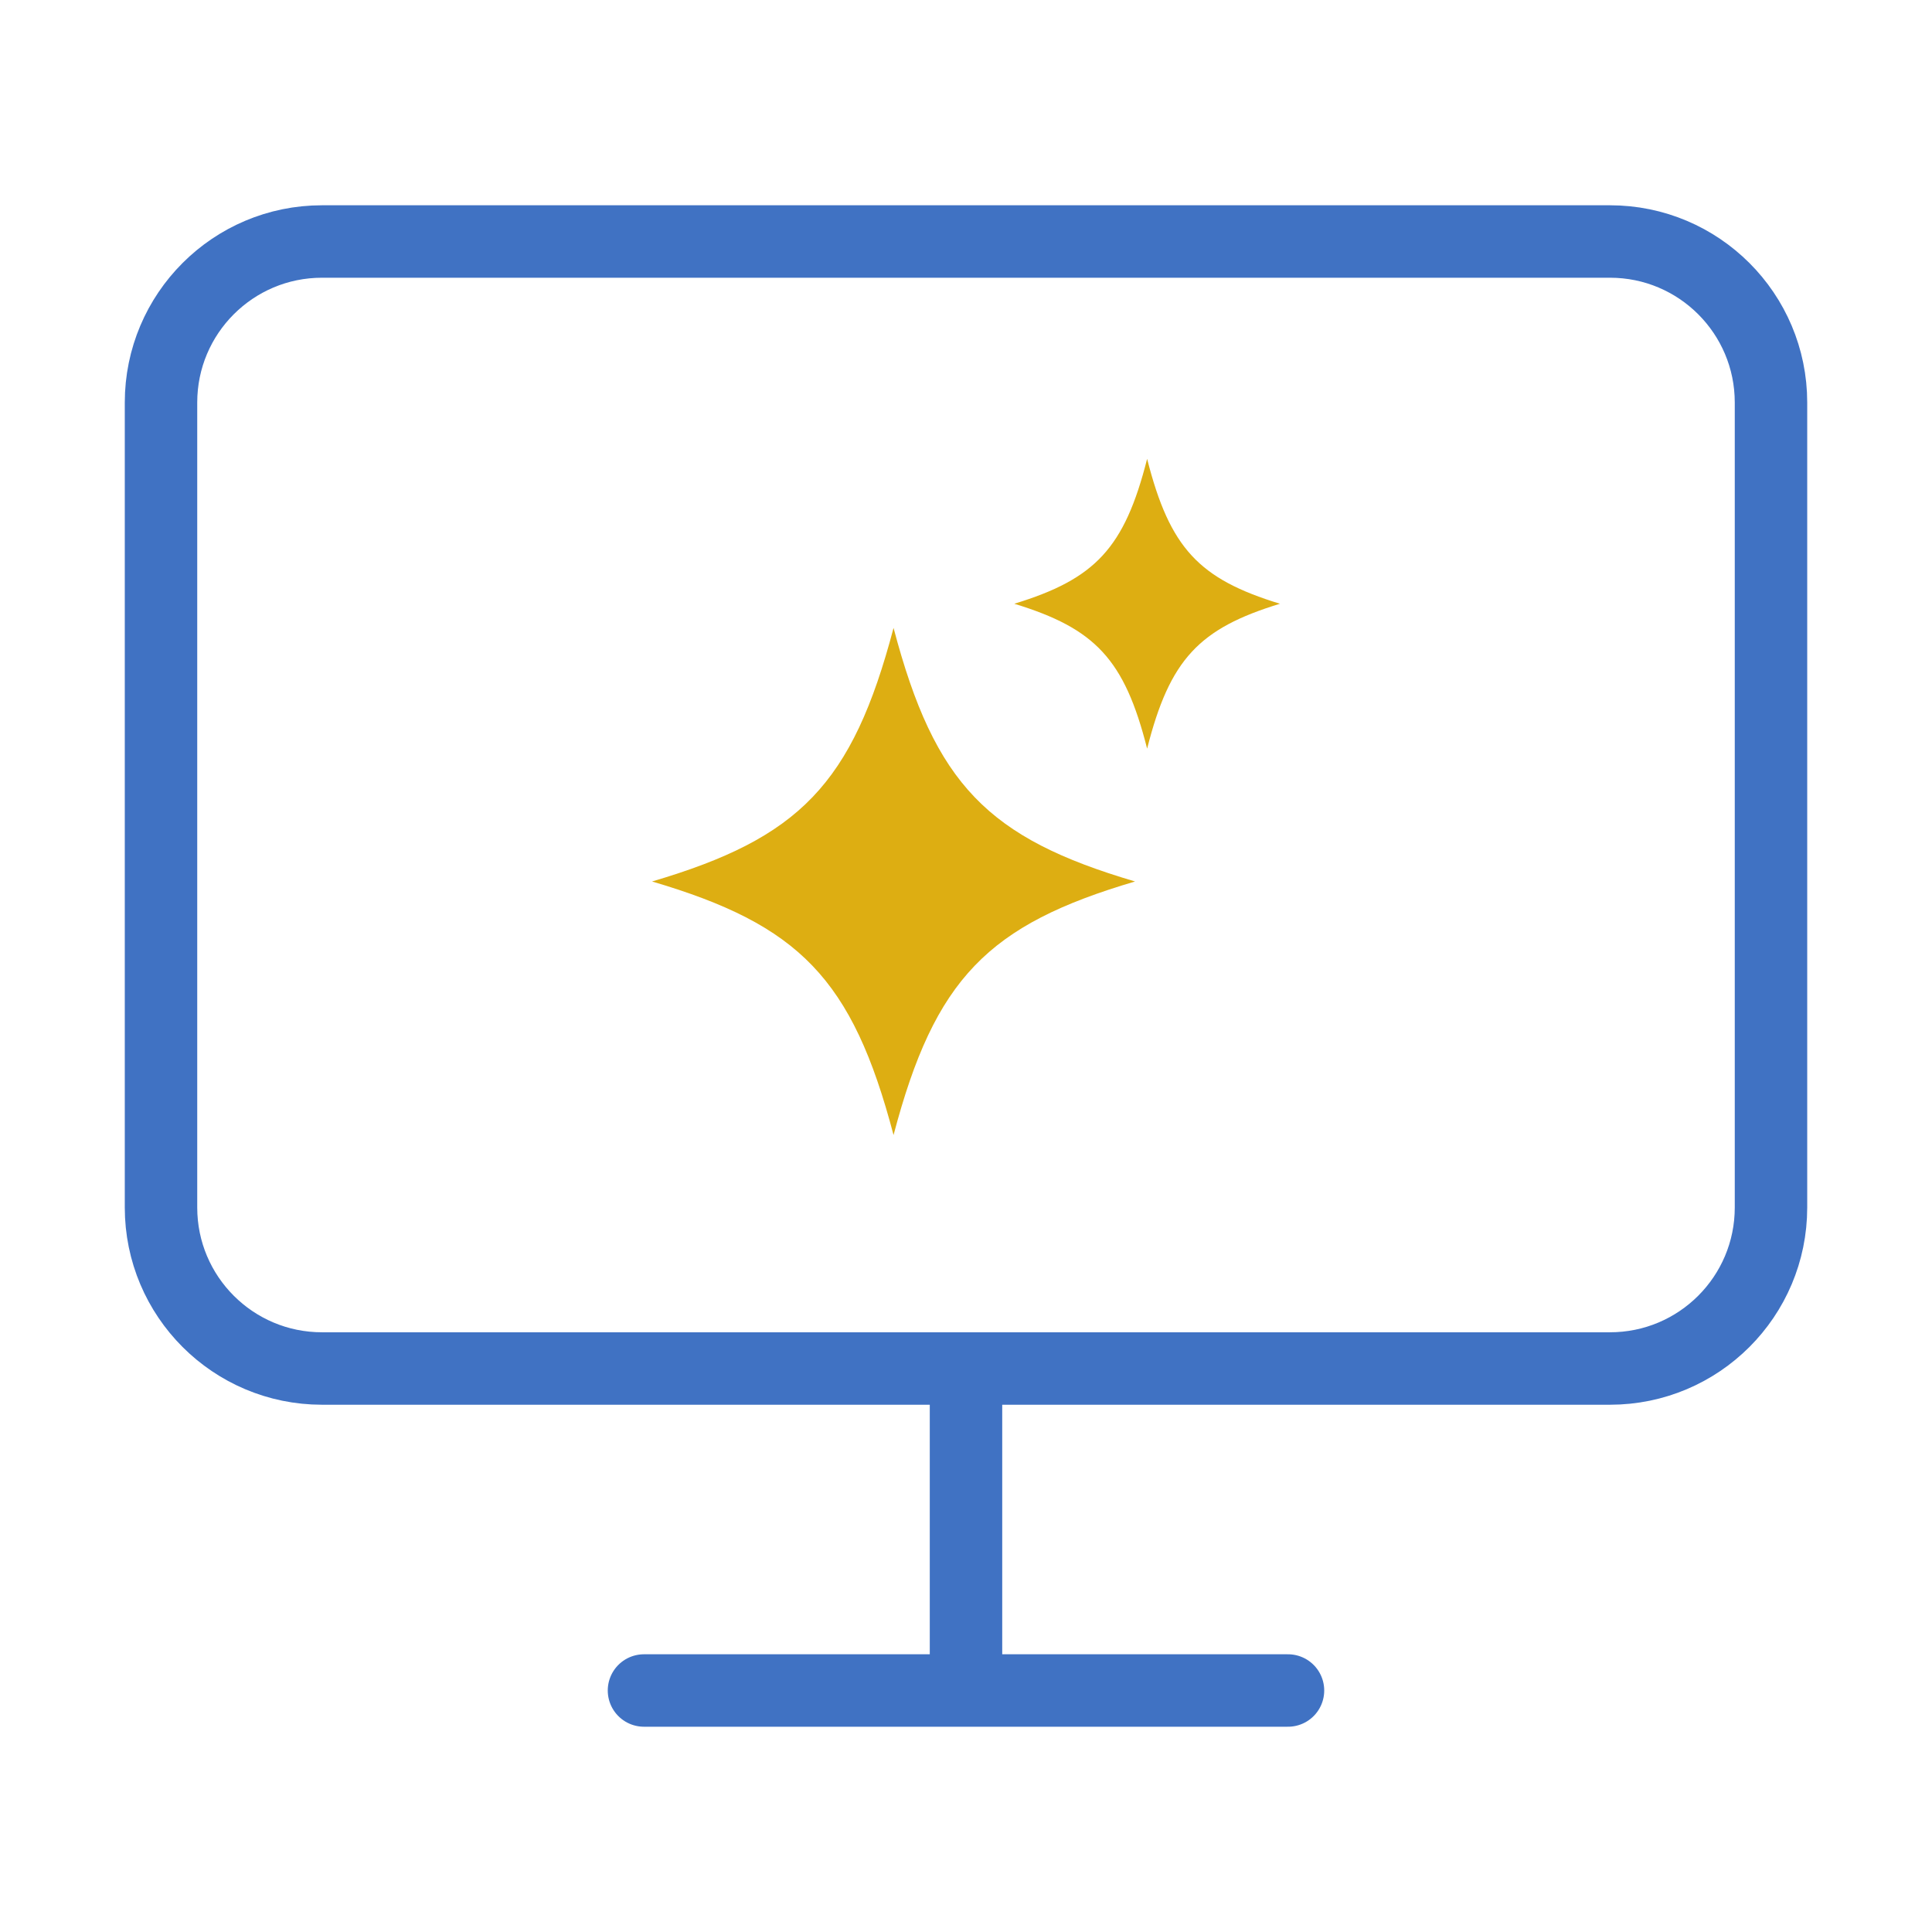 <svg width="80" height="80" viewBox="0 0 80 80" fill="none" xmlns="http://www.w3.org/2000/svg">
<path d="M66.666 10H13.333C9.651 10 6.667 12.985 6.667 16.667V50C6.667 53.682 9.651 56.667 13.333 56.667H66.666C70.348 56.667 73.333 53.682 73.333 50V16.667C73.333 12.985 70.348 10 66.666 10Z" stroke="#4072C3" stroke-width="3" stroke-linecap="round" stroke-linejoin="round"/>
<path d="M47 36.5C40.913 34.706 38.71 32.489 37 26C35.29 32.489 33.087 34.706 27 36.5C33.087 38.294 35.29 40.511 37 47C38.71 40.511 40.913 38.294 47 36.5Z" fill="#DDAE12"/>
<path d="M53 25C49.652 23.975 48.441 22.708 47.5 19C46.559 22.708 45.348 23.975 42 25C45.348 26.025 46.559 27.292 47.5 31C48.441 27.292 49.652 26.025 53 25Z" fill="#DDAE12"/>
<path d="M40 56.667V70M26.666 70H53.333" stroke="#4072C3" stroke-width="3" stroke-linecap="round" stroke-linejoin="round"/>
</svg>
